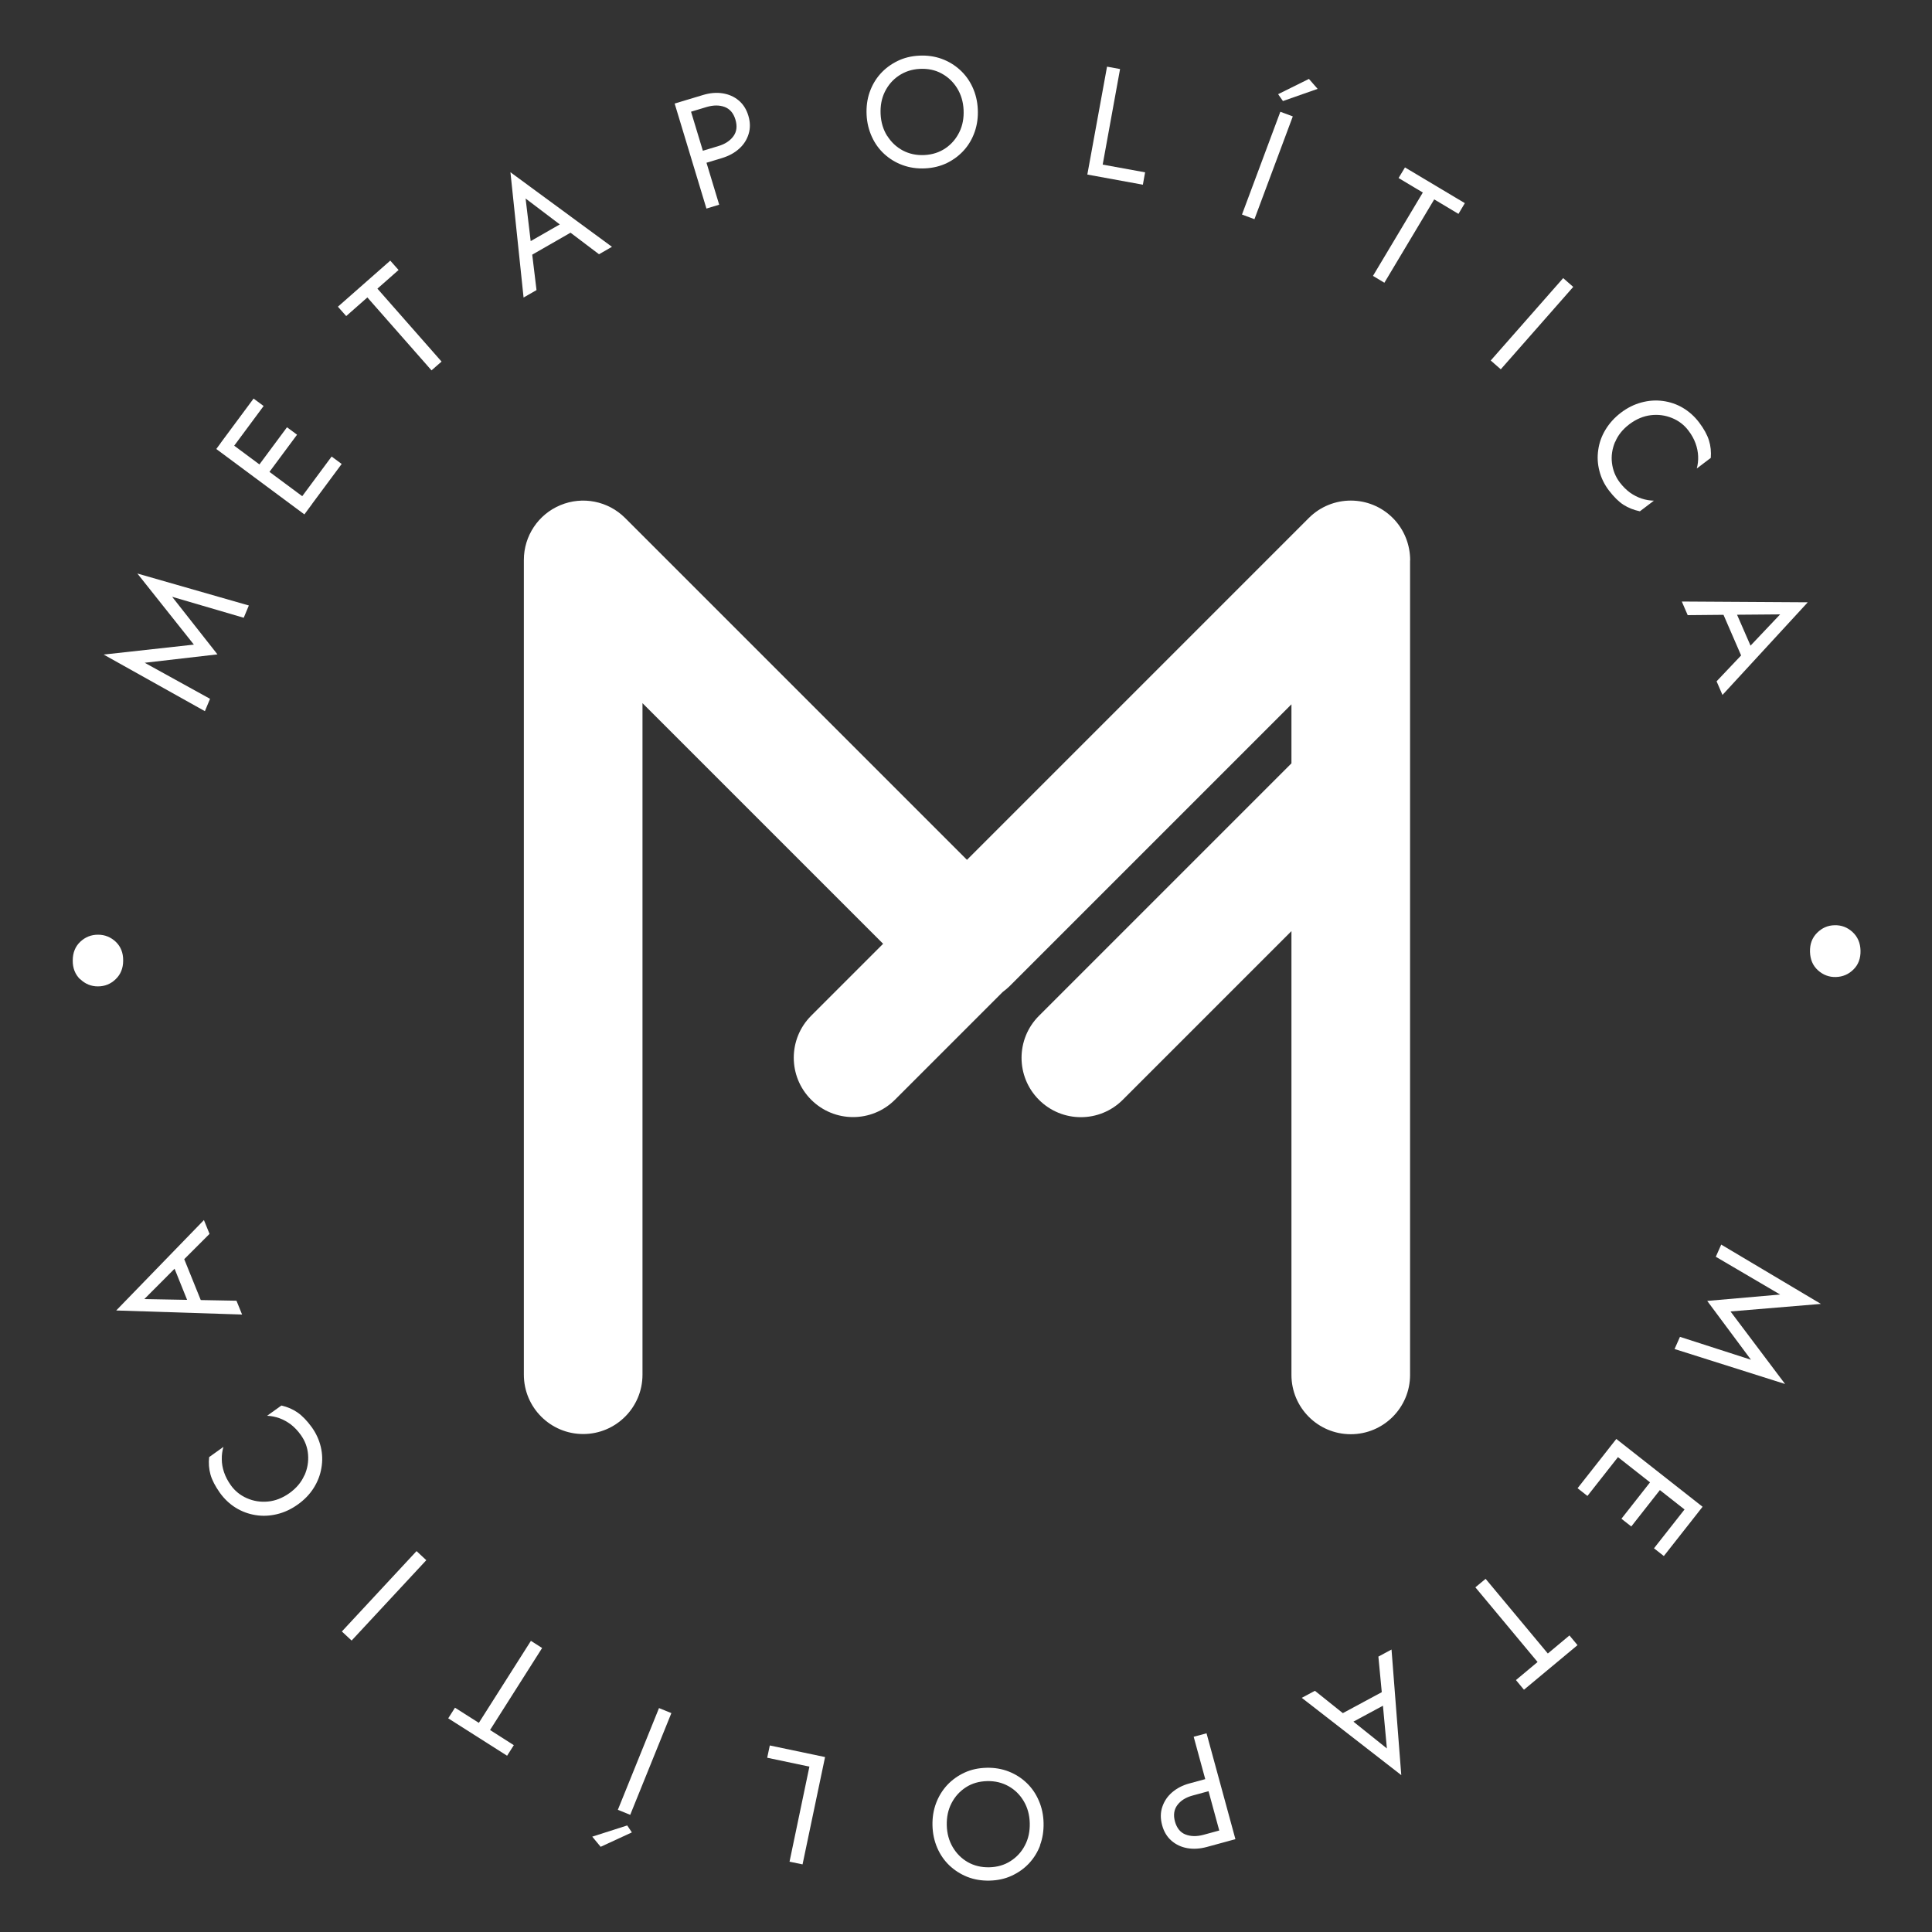 <?xml version="1.0" encoding="UTF-8"?><svg id="a" xmlns="http://www.w3.org/2000/svg" viewBox="0 0 200 200"><rect x="0" y="0" width="200" height="200" fill="#333333" stroke="none"/><defs><style>.b{fill:#fff;}</style></defs><path class="b" d="M145.98,58.01c0-1.58-.59-3.18-1.8-4.39-2.4-2.4-6.29-2.4-8.69,0l-35.39,35.39-35.39-35.39c-1.76-1.76-4.4-2.28-6.69-1.33-2.3,.95-3.79,3.19-3.79,5.67v84.35c0,3.39,2.75,6.14,6.14,6.14s6.14-2.75,6.14-6.14V72.79l24.91,24.91-7.45,7.45c-2.4,2.4-2.4,6.29,0,8.69,1.2,1.2,2.77,1.8,4.34,1.8s3.14-.6,4.34-1.8l11.15-11.15c.24-.18,.47-.37,.69-.58l29.2-29.2v6.11l-26.14,26.14c-2.4,2.4-2.4,6.29,0,8.69,1.2,1.2,2.77,1.8,4.34,1.8s3.14-.6,4.34-1.8l17.46-17.46v45.94c0,3.39,2.75,6.14,6.14,6.14s6.14-2.75,6.14-6.14V58.01h.01Z"/><g><path class="b" d="M21.74,72.35l-.53,1.27-10.48-5.86,9.34-1.03-5.85-7.36,11.54,3.31-.53,1.27-7.41-2.17,4.69,5.96-7.53,.87,6.76,3.73Z"/><path class="b" d="M23.21,45.37l9.12,6.77-.82,1.11-9.12-6.77,.82-1.11Zm-.37,.49l3.41-4.6,1.04,.77-3.41,4.6-1.04-.77Zm3.65,2.71l3.22-4.34,1.04,.77-3.22,4.34-1.04-.77Zm4.43,3.29l3.41-4.6,1.04,.77-3.41,4.6-1.04-.77Z"/><path class="b" d="M34.98,31.75l5.42-4.77,.86,.97-2.19,1.93,6.64,7.55-1.04,.91-6.64-7.55-2.19,1.93-.86-.97Z"/><path class="b" d="M54.99,25.41l.03,.32,.52,4.3-1.34,.77-1.36-12.97,10.51,7.72-1.34,.77-3.37-2.55-.27-.22-3.96-3,.58,4.86Zm-.7-.08l4.36-2.5,1.07,.88-5.21,2.99-.22-1.37Z"/><path class="b" d="M71.16,10.32l3.29,10.87-1.32,.4-3.29-10.87,1.32-.4Zm-.59,.18l2.22-.67c.7-.21,1.37-.27,2.01-.17s1.19,.34,1.66,.73,.81,.92,1.01,1.59c.2,.66,.21,1.29,.03,1.88s-.5,1.1-.98,1.53c-.47,.43-1.06,.75-1.77,.97l-2.22,.67-.38-1.24,2.22-.67c.7-.21,1.22-.56,1.56-1.03,.34-.48,.4-1.04,.2-1.71-.2-.67-.58-1.11-1.12-1.31-.54-.2-1.16-.2-1.87,.01l-2.22,.67-.38-1.24Z"/><path class="b" d="M90.02,9.56c.25-.72,.62-1.36,1.11-1.91,.49-.55,1.08-.99,1.77-1.33s1.44-.52,2.26-.56c.83-.04,1.6,.07,2.32,.33,.71,.26,1.34,.64,1.89,1.14,.55,.5,.98,1.09,1.3,1.78s.51,1.45,.55,2.29c.04,.82-.06,1.59-.31,2.32-.25,.73-.62,1.37-1.11,1.92s-1.08,.99-1.76,1.33c-.68,.33-1.44,.52-2.27,.56-.82,.04-1.59-.07-2.31-.33-.72-.26-1.35-.64-1.9-1.14-.55-.5-.98-1.09-1.3-1.79-.32-.7-.51-1.46-.55-2.28-.04-.83,.06-1.61,.31-2.33Zm1.83,4.51c.41,.65,.94,1.15,1.61,1.51,.67,.35,1.41,.51,2.23,.47,.83-.04,1.56-.28,2.18-.7s1.1-.98,1.44-1.67,.48-1.46,.44-2.31-.27-1.6-.68-2.26c-.41-.65-.94-1.15-1.61-1.51-.66-.36-1.41-.51-2.24-.47-.82,.04-1.54,.28-2.17,.7-.63,.42-1.11,.98-1.45,1.67-.34,.69-.48,1.46-.44,2.31s.27,1.61,.68,2.26Z"/><path class="b" d="M115.95,7.14l-1.8,9.9,4.39,.8-.23,1.28-5.75-1.05,2.04-11.17,1.36,.25Z"/><path class="b" d="M133.83,12.05l-3.97,10.64-1.29-.48,3.97-10.64,1.29,.48Zm-1.02-1.59l-.5-.71,3.19-1.58,.9,1.03-3.59,1.26Z"/><path class="b" d="M145.44,17.33l6.2,3.7-.66,1.11-2.51-1.5-5.16,8.63-1.18-.71,5.16-8.63-2.51-1.5,.67-1.11Z"/><path class="b" d="M162.86,29.7l-7.5,8.53-1.04-.91,7.5-8.53,1.04,.91Z"/><path class="b" d="M167.19,45.75c-.3,.72-.41,1.45-.32,2.18s.35,1.4,.8,2c.33,.43,.68,.78,1.06,1.06,.38,.27,.79,.48,1.21,.62,.42,.14,.85,.21,1.27,.22l-1.45,1.1c-.62-.13-1.19-.35-1.69-.67-.5-.32-1-.82-1.51-1.48-.48-.63-.81-1.31-.99-2.03-.19-.72-.23-1.45-.12-2.18,.1-.73,.35-1.43,.75-2.09s.93-1.25,1.6-1.76c.67-.51,1.38-.86,2.13-1.06s1.48-.25,2.22-.15c.73,.1,1.42,.33,2.06,.71,.64,.38,1.2,.88,1.68,1.51,.5,.66,.84,1.28,1.02,1.86,.18,.57,.24,1.18,.19,1.81l-1.45,1.1c.11-.41,.16-.84,.14-1.28-.02-.45-.11-.89-.27-1.33-.16-.44-.4-.88-.73-1.31-.45-.6-1.02-1.03-1.71-1.31-.69-.28-1.41-.38-2.18-.29-.77,.09-1.51,.4-2.22,.93-.7,.53-1.2,1.15-1.49,1.87Z"/><path class="b" d="M179.36,63.64h-.32s-4.33,.04-4.33,.04l-.61-1.41,13.04,.08-8.83,9.59-.61-1.41,2.91-3.07,.25-.25,3.42-3.61-4.9,.04Zm.16-.69l2.01,4.61-1,.96-2.39-5.51,1.38-.07Z"/><path class="b" d="M191.78,96.49c.53,.49,.8,1.13,.82,1.91,.02,.8-.22,1.46-.73,1.96-.5,.5-1.11,.76-1.82,.78-.71,.02-1.33-.22-1.86-.7-.53-.48-.8-1.12-.82-1.92-.02-.79,.22-1.44,.73-1.95s1.11-.78,1.82-.79c.71-.02,1.33,.22,1.86,.71Z"/><path class="b" d="M177.62,130.1l.56-1.26,10.32,6.14-9.36,.78,5.65,7.51-11.44-3.62,.56-1.26,7.35,2.37-4.53-6.09,7.55-.66-6.66-3.91Z"/><path class="b" d="M167.87,150.36l-3.54,4.5-1.02-.8,3.54-4.5,1.02,.8Zm7.53,6.7l-8.93-7.02,.85-1.08,8.93,7.02-.85,1.08Zm-3.19-3.29l-3.34,4.25-1.02-.8,3.34-4.25,1.02,.8Zm3.57,2.81l-3.54,4.5-1.02-.8,3.54-4.5,1.02,.8Z"/><path class="b" d="M163.31,170.3l-5.55,4.62-.83-1,2.24-1.87-6.44-7.73,1.06-.88,6.44,7.73,2.24-1.87,.83,1Z"/><path class="b" d="M143.12,176.12l-.02-.32-.41-4.31,1.36-.73,1.01,13-10.3-8,1.36-.73,3.3,2.64,.27,.22,3.88,3.11-.45-4.88Zm.7,.1l-4.43,2.39-1.04-.91,5.29-2.85,.19,1.37Z"/><path class="b" d="M127.16,190.59l-2.24,.61c-.71,.19-1.38,.23-2.01,.12-.63-.11-1.18-.37-1.64-.77-.46-.4-.79-.94-.97-1.62-.18-.67-.18-1.29,.02-1.88s.53-1.09,1.02-1.51,1.08-.73,1.79-.92l2.24-.61,.34,1.25-2.24,.61c-.71,.19-1.24,.52-1.59,.99-.35,.47-.43,1.03-.25,1.7,.19,.68,.55,1.13,1.08,1.34s1.16,.23,1.87,.04l2.24-.61,.34,1.25Zm-.6,.16l-2.99-10.96,1.33-.36,2.99,10.96-1.33,.36Z"/><path class="b" d="M107.68,191.02c-.27,.72-.66,1.34-1.16,1.88-.51,.54-1.11,.96-1.8,1.28-.7,.32-1.45,.48-2.28,.5-.83,.02-1.6-.11-2.31-.39-.7-.28-1.32-.68-1.86-1.19-.53-.51-.95-1.12-1.25-1.82-.3-.7-.47-1.47-.49-2.3-.02-.82,.1-1.59,.37-2.31,.27-.72,.66-1.35,1.16-1.89,.51-.54,1.1-.96,1.79-1.28,.69-.32,1.45-.48,2.28-.5,.82-.02,1.59,.11,2.3,.39,.71,.28,1.33,.68,1.86,1.19,.53,.51,.95,1.12,1.25,1.83,.31,.71,.47,1.47,.49,2.29,.02,.83-.1,1.61-.37,2.32Zm-1.7-4.56c-.39-.66-.91-1.18-1.57-1.55-.66-.37-1.4-.55-2.22-.53-.83,.02-1.57,.23-2.2,.64-.63,.41-1.13,.95-1.48,1.63-.36,.68-.52,1.45-.5,2.3,.02,.85,.23,1.61,.62,2.27,.39,.66,.91,1.18,1.56,1.55,.65,.37,1.4,.55,2.23,.53,.82-.02,1.55-.23,2.19-.64s1.14-.95,1.49-1.63c.36-.68,.52-1.45,.5-2.3-.02-.85-.23-1.61-.62-2.27Z"/><path class="b" d="M81.73,192.73l2.06-9.85-4.37-.92,.27-1.27,5.72,1.2-2.33,11.11-1.35-.28Z"/><path class="b" d="M64.93,188.97l.48,.72-3.23,1.49-.87-1.05,3.62-1.16Zm-.97-1.62l4.26-10.53,1.28,.52-4.26,10.53-1.28-.52Z"/><path class="b" d="M52.49,181.75l-6.09-3.87,.7-1.1,2.47,1.57,5.39-8.49,1.16,.74-5.39,8.49,2.46,1.57-.7,1.1Z"/><path class="b" d="M35.39,168.89l7.73-8.32,1.01,.94-7.73,8.32-1.01-.94Z"/><path class="b" d="M31.51,152.75c.32-.71,.44-1.44,.38-2.18-.06-.74-.31-1.41-.75-2.02-.31-.44-.66-.8-1.03-1.09-.38-.28-.77-.5-1.19-.65-.42-.15-.84-.23-1.27-.25l1.48-1.06c.62,.14,1.18,.38,1.67,.72,.49,.34,.98,.85,1.47,1.52,.46,.64,.77,1.33,.94,2.05,.17,.73,.19,1.45,.06,2.18-.12,.73-.39,1.42-.8,2.07-.41,.65-.96,1.22-1.65,1.71-.69,.49-1.4,.82-2.16,1s-1.49,.21-2.22,.09c-.73-.12-1.41-.37-2.04-.76-.63-.39-1.18-.91-1.64-1.55-.48-.68-.81-1.31-.97-1.88-.16-.58-.21-1.18-.14-1.81l1.48-1.06c-.12,.41-.18,.83-.17,1.28,0,.45,.08,.89,.23,1.34,.15,.45,.38,.89,.69,1.33,.43,.61,.99,1.06,1.67,1.36,.68,.3,1.4,.42,2.17,.35s1.52-.36,2.24-.87c.71-.51,1.23-1.12,1.54-1.83Z"/><path class="b" d="M19.83,134.57h.32s4.33,.08,4.33,.08l.58,1.43-13.03-.42,9.08-9.36,.58,1.43-2.99,2.99-.25,.24-3.51,3.52,4.9,.09Zm-.18,.69l-1.88-4.67,1.02-.94,2.25,5.57-1.39,.03Z"/><path class="b" d="M8.29,101.37c-.51-.5-.77-1.15-.76-1.94,0-.8,.26-1.45,.78-1.94,.52-.49,1.13-.73,1.84-.73,.71,0,1.32,.25,1.84,.74,.51,.49,.77,1.14,.76,1.94,0,.79-.26,1.43-.78,1.93-.52,.5-1.13,.74-1.84,.74-.71,0-1.32-.26-1.84-.76Z"/></g></svg>